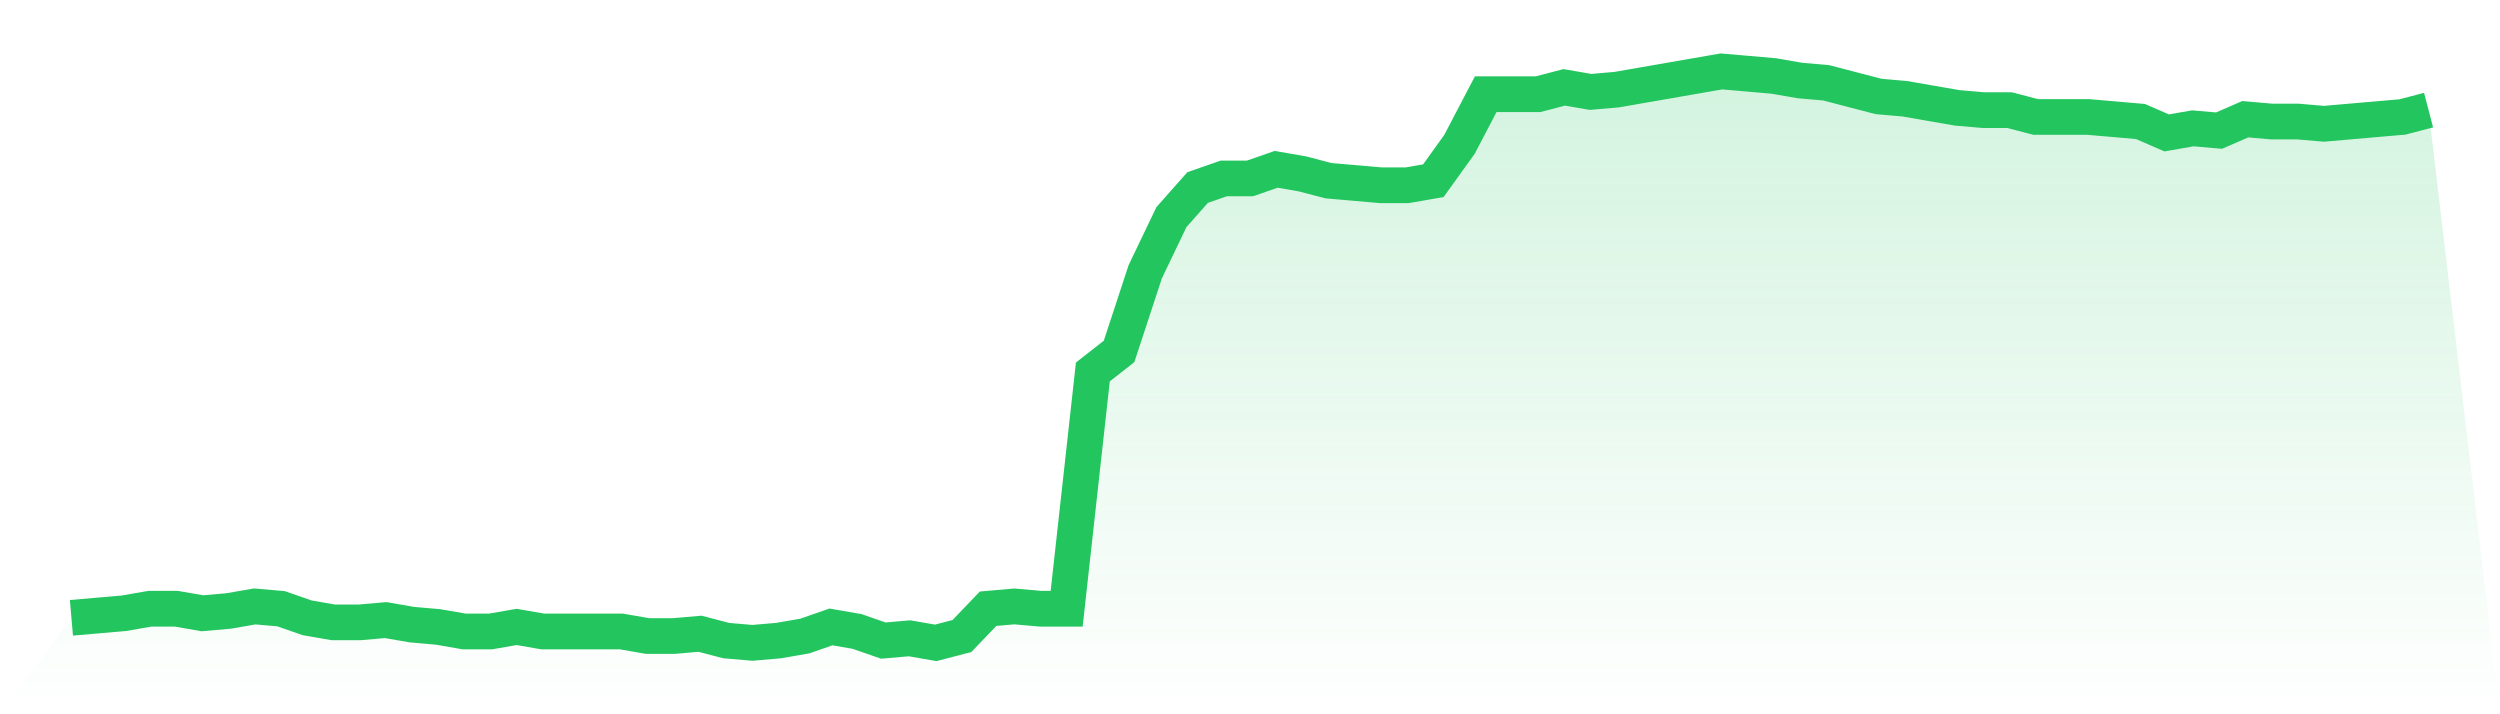 <svg viewBox="0 0 140 40" xmlns="http://www.w3.org/2000/svg">
<defs>
<linearGradient id="gradient" x1="0" x2="0" y1="0" y2="1">
<stop offset="0%" stop-color="#22c55e" stop-opacity="0.2"/>
<stop offset="100%" stop-color="#22c55e" stop-opacity="0"/>
</linearGradient>
</defs>
<path d="M4,34.598 L4,34.598 L5.467,34.47 L6.933,34.343 L8.4,34.088 L9.867,34.088 L11.333,34.343 L12.8,34.215 L14.267,33.96 L15.733,34.088 L17.2,34.598 L18.667,34.853 L20.133,34.853 L21.6,34.725 L23.067,34.98 L24.533,35.108 L26,35.363 L27.467,35.363 L28.933,35.108 L30.4,35.363 L31.867,35.363 L33.333,35.363 L34.8,35.363 L36.267,35.618 L37.733,35.618 L39.2,35.49 L40.667,35.873 L42.133,36 L43.6,35.873 L45.067,35.618 L46.533,35.108 L48,35.363 L49.467,35.873 L50.933,35.745 L52.4,36 L53.867,35.618 L55.333,34.088 L56.8,33.96 L58.267,34.088 L59.733,34.088 L61.2,20.829 L62.667,19.681 L64.133,15.219 L65.6,12.159 L67.067,10.502 L68.533,9.992 L70,9.992 L71.467,9.482 L72.933,9.737 L74.4,10.12 L75.867,10.247 L77.333,10.375 L78.8,10.375 L80.267,10.12 L81.733,8.08 L83.2,5.275 L84.667,5.275 L86.133,5.275 L87.6,4.892 L89.067,5.147 L90.533,5.02 L92,4.765 L93.467,4.51 L94.933,4.255 L96.4,4 L97.867,4.127 L99.333,4.255 L100.8,4.51 L102.267,4.637 L103.733,5.02 L105.2,5.402 L106.667,5.53 L108.133,5.785 L109.6,6.04 L111.067,6.167 L112.533,6.167 L114,6.55 L115.467,6.55 L116.933,6.55 L118.4,6.677 L119.867,6.805 L121.333,7.442 L122.8,7.187 L124.267,7.315 L125.733,6.677 L127.2,6.805 L128.667,6.805 L130.133,6.932 L131.6,6.805 L133.067,6.677 L134.533,6.55 L136,6.167 L140,40 L0,40 z" fill="url(#gradient)"/>
<path d="M4,34.598 L4,34.598 L5.467,34.47 L6.933,34.343 L8.4,34.088 L9.867,34.088 L11.333,34.343 L12.8,34.215 L14.267,33.96 L15.733,34.088 L17.2,34.598 L18.667,34.853 L20.133,34.853 L21.6,34.725 L23.067,34.98 L24.533,35.108 L26,35.363 L27.467,35.363 L28.933,35.108 L30.4,35.363 L31.867,35.363 L33.333,35.363 L34.8,35.363 L36.267,35.618 L37.733,35.618 L39.2,35.49 L40.667,35.873 L42.133,36 L43.6,35.873 L45.067,35.618 L46.533,35.108 L48,35.363 L49.467,35.873 L50.933,35.745 L52.4,36 L53.867,35.618 L55.333,34.088 L56.8,33.96 L58.267,34.088 L59.733,34.088 L61.2,20.829 L62.667,19.681 L64.133,15.219 L65.6,12.159 L67.067,10.502 L68.533,9.992 L70,9.992 L71.467,9.482 L72.933,9.737 L74.4,10.12 L75.867,10.247 L77.333,10.375 L78.8,10.375 L80.267,10.12 L81.733,8.08 L83.2,5.275 L84.667,5.275 L86.133,5.275 L87.6,4.892 L89.067,5.147 L90.533,5.02 L92,4.765 L93.467,4.51 L94.933,4.255 L96.4,4 L97.867,4.127 L99.333,4.255 L100.8,4.51 L102.267,4.637 L103.733,5.02 L105.2,5.402 L106.667,5.53 L108.133,5.785 L109.6,6.04 L111.067,6.167 L112.533,6.167 L114,6.55 L115.467,6.55 L116.933,6.55 L118.4,6.677 L119.867,6.805 L121.333,7.442 L122.8,7.187 L124.267,7.315 L125.733,6.677 L127.2,6.805 L128.667,6.805 L130.133,6.932 L131.6,6.805 L133.067,6.677 L134.533,6.55 L136,6.167" fill="none" stroke="#22c55e" stroke-width="2"/>
</svg>